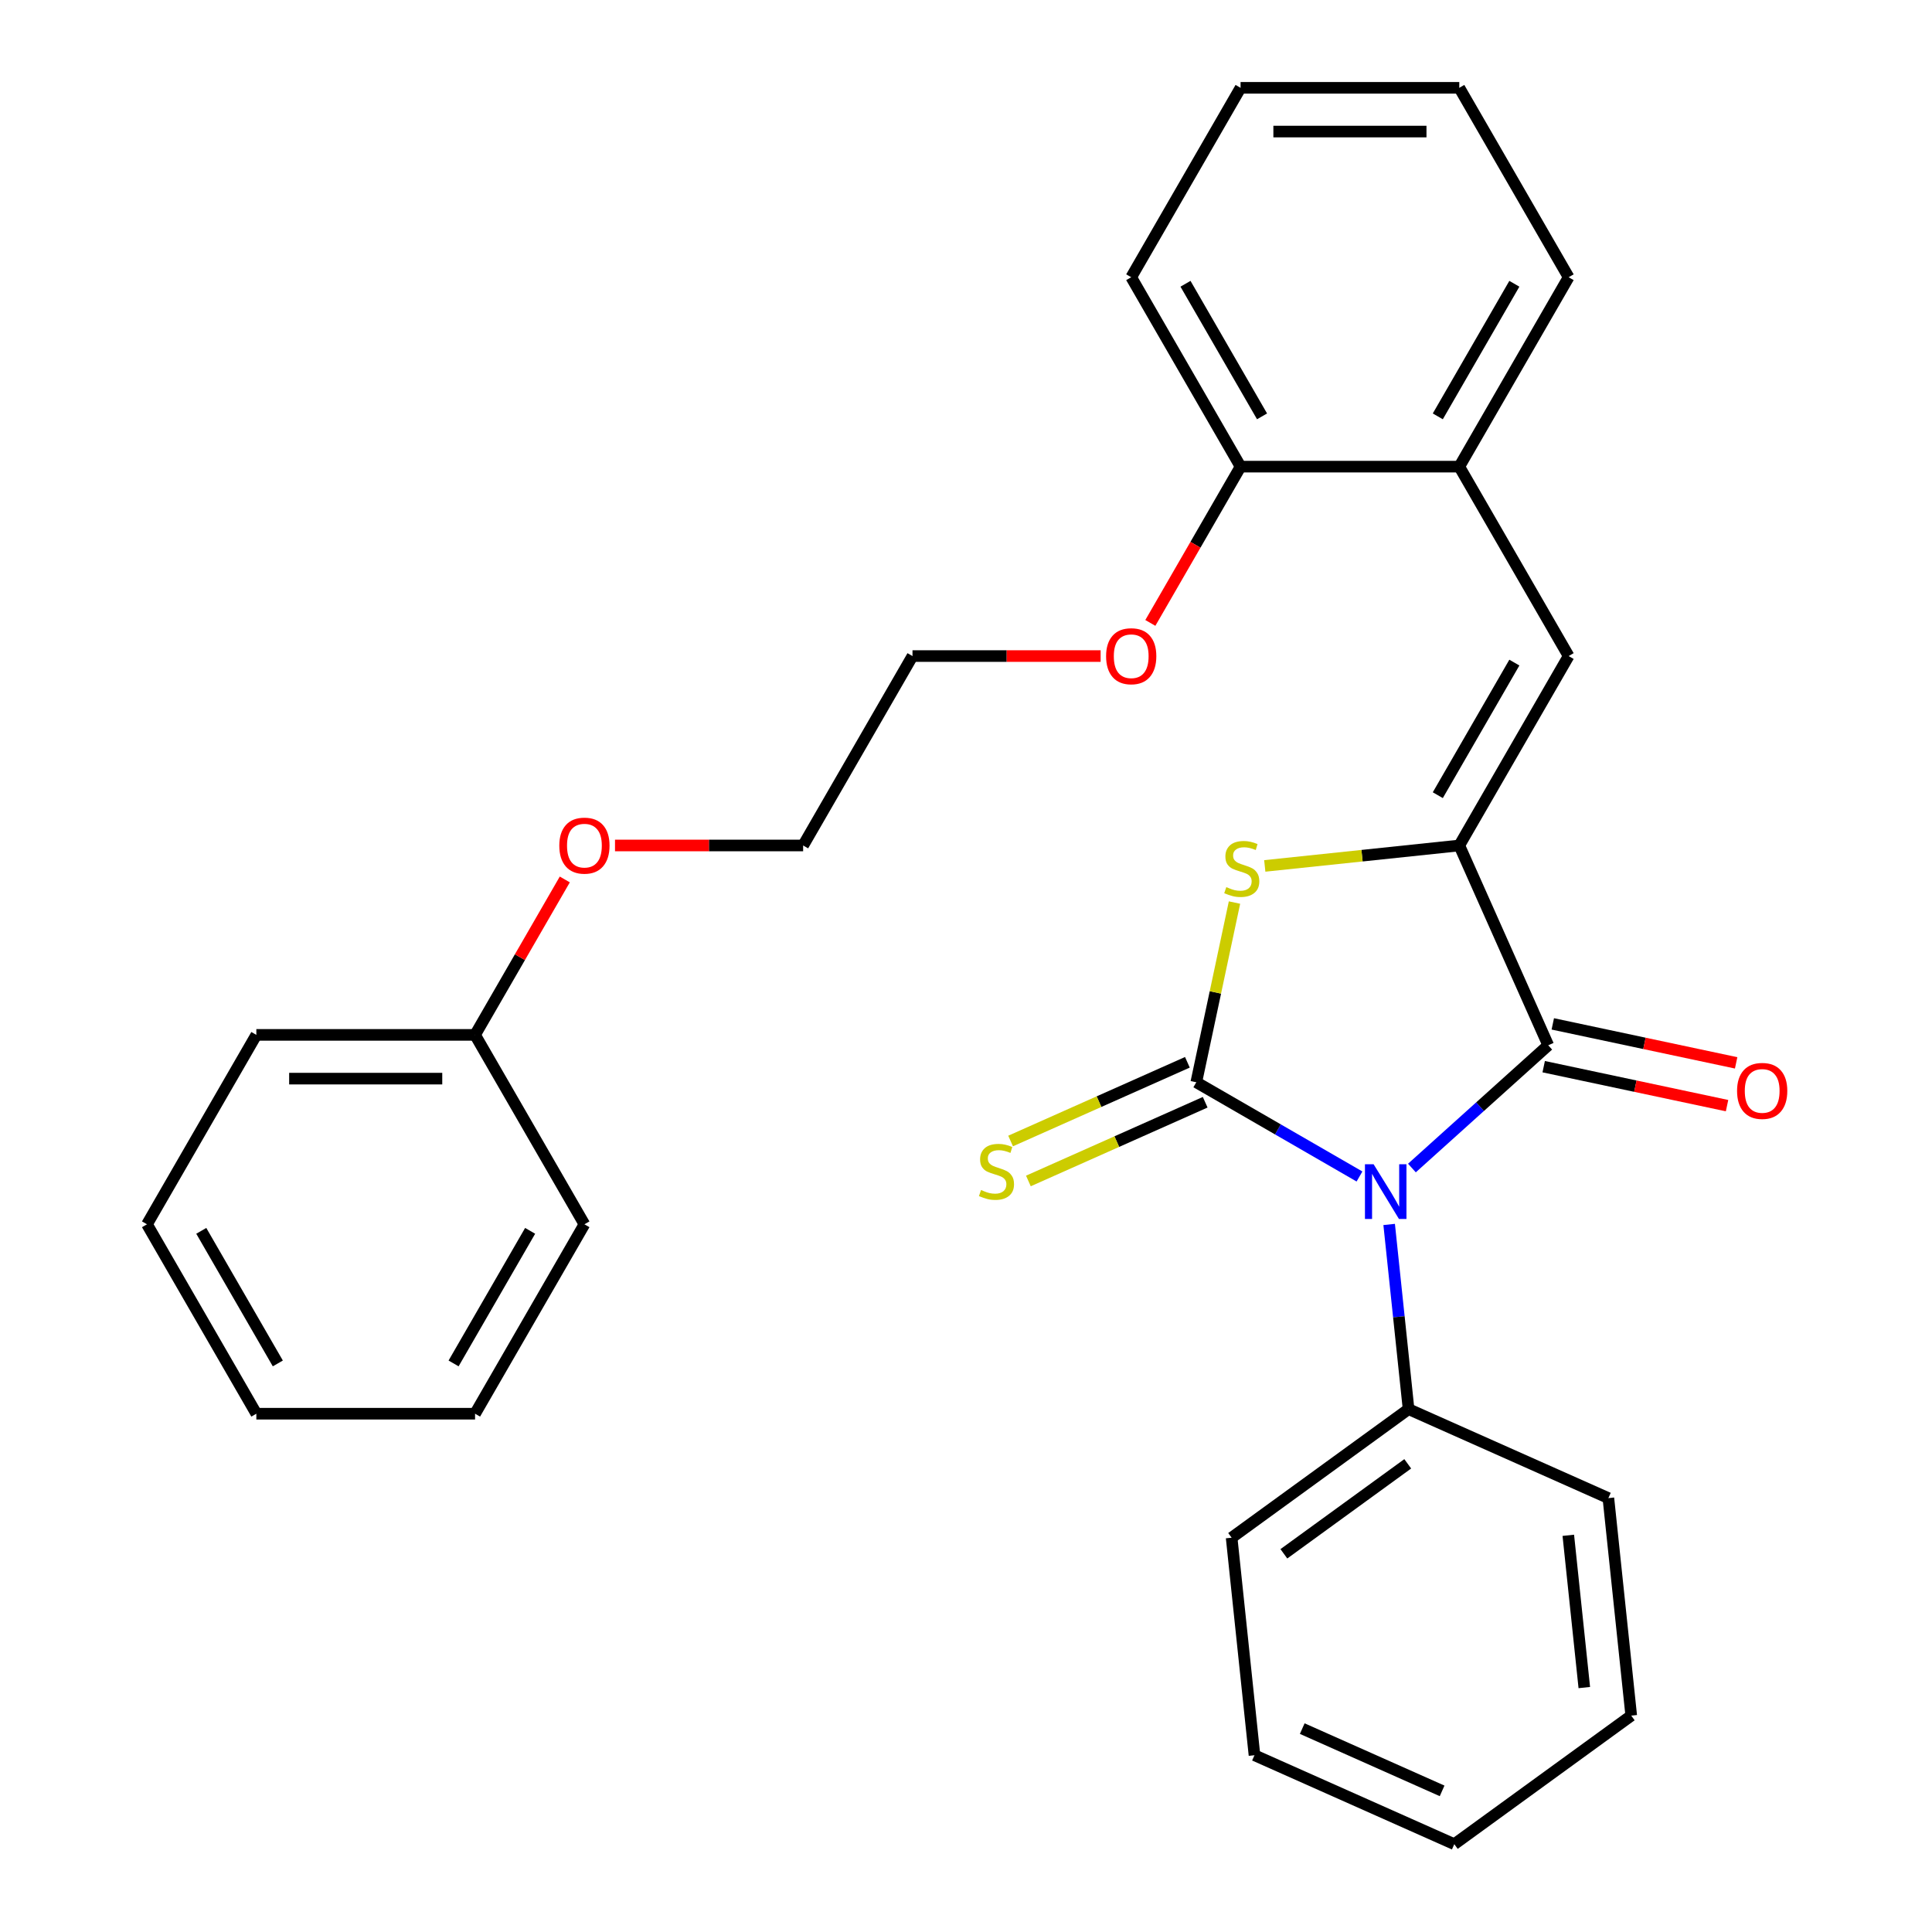 <?xml version='1.0' encoding='iso-8859-1'?>
<svg version='1.1' baseProfile='full'
              xmlns='http://www.w3.org/2000/svg'
                      xmlns:rdkit='http://www.rdkit.org/xml'
                      xmlns:xlink='http://www.w3.org/1999/xlink'
                  xml:space='preserve'
width='1000px' height='1000px' viewBox='0 0 1000 1000'>
<!-- END OF HEADER -->
<rect style='opacity:1.0;fill:#FFFFFF;stroke:none' width='1000' height='1000' x='0' y='0'> </rect>
<path class='bond-0' d='M 703.669,608.95 L 661.434,584.566' style='fill:none;fill-rule:evenodd;stroke:#0000FF;stroke-width:6px;stroke-linecap:butt;stroke-linejoin:miter;stroke-opacity:1' />
<path class='bond-0' d='M 661.434,584.566 L 619.199,560.182' style='fill:none;fill-rule:evenodd;stroke:#000000;stroke-width:6px;stroke-linecap:butt;stroke-linejoin:miter;stroke-opacity:1' />
<path class='bond-2' d='M 730.809,604.566 L 766.088,572.801' style='fill:none;fill-rule:evenodd;stroke:#0000FF;stroke-width:6px;stroke-linecap:butt;stroke-linejoin:miter;stroke-opacity:1' />
<path class='bond-2' d='M 766.088,572.801 L 801.368,541.035' style='fill:none;fill-rule:evenodd;stroke:#000000;stroke-width:6px;stroke-linecap:butt;stroke-linejoin:miter;stroke-opacity:1' />
<path class='bond-7' d='M 719.025,633.775 L 724.048,681.573' style='fill:none;fill-rule:evenodd;stroke:#0000FF;stroke-width:6px;stroke-linecap:butt;stroke-linejoin:miter;stroke-opacity:1' />
<path class='bond-7' d='M 724.048,681.573 L 729.072,729.372' style='fill:none;fill-rule:evenodd;stroke:#000000;stroke-width:6px;stroke-linecap:butt;stroke-linejoin:miter;stroke-opacity:1' />
<path class='bond-3' d='M 619.199,560.182 L 629.085,513.67' style='fill:none;fill-rule:evenodd;stroke:#000000;stroke-width:6px;stroke-linecap:butt;stroke-linejoin:miter;stroke-opacity:1' />
<path class='bond-3' d='M 629.085,513.67 L 638.971,467.159' style='fill:none;fill-rule:evenodd;stroke:#CCCC00;stroke-width:6px;stroke-linecap:butt;stroke-linejoin:miter;stroke-opacity:1' />
<path class='bond-5' d='M 614.594,549.84 L 568.839,570.211' style='fill:none;fill-rule:evenodd;stroke:#000000;stroke-width:6px;stroke-linecap:butt;stroke-linejoin:miter;stroke-opacity:1' />
<path class='bond-5' d='M 568.839,570.211 L 523.085,590.582' style='fill:none;fill-rule:evenodd;stroke:#CCCC00;stroke-width:6px;stroke-linecap:butt;stroke-linejoin:miter;stroke-opacity:1' />
<path class='bond-5' d='M 623.803,570.523 L 578.048,590.895' style='fill:none;fill-rule:evenodd;stroke:#000000;stroke-width:6px;stroke-linecap:butt;stroke-linejoin:miter;stroke-opacity:1' />
<path class='bond-5' d='M 578.048,590.895 L 532.294,611.266' style='fill:none;fill-rule:evenodd;stroke:#CCCC00;stroke-width:6px;stroke-linecap:butt;stroke-linejoin:miter;stroke-opacity:1' />
<path class='bond-1' d='M 755.323,437.615 L 801.368,541.035' style='fill:none;fill-rule:evenodd;stroke:#000000;stroke-width:6px;stroke-linecap:butt;stroke-linejoin:miter;stroke-opacity:1' />
<path class='bond-4' d='M 755.323,437.615 L 811.926,339.575' style='fill:none;fill-rule:evenodd;stroke:#000000;stroke-width:6px;stroke-linecap:butt;stroke-linejoin:miter;stroke-opacity:1' />
<path class='bond-4' d='M 744.205,411.588 L 783.828,342.96' style='fill:none;fill-rule:evenodd;stroke:#000000;stroke-width:6px;stroke-linecap:butt;stroke-linejoin:miter;stroke-opacity:1' />
<path class='bond-29' d='M 755.323,437.615 L 704.984,442.906' style='fill:none;fill-rule:evenodd;stroke:#000000;stroke-width:6px;stroke-linecap:butt;stroke-linejoin:miter;stroke-opacity:1' />
<path class='bond-29' d='M 704.984,442.906 L 654.646,448.197' style='fill:none;fill-rule:evenodd;stroke:#CCCC00;stroke-width:6px;stroke-linecap:butt;stroke-linejoin:miter;stroke-opacity:1' />
<path class='bond-8' d='M 799.014,552.108 L 846.466,562.194' style='fill:none;fill-rule:evenodd;stroke:#000000;stroke-width:6px;stroke-linecap:butt;stroke-linejoin:miter;stroke-opacity:1' />
<path class='bond-8' d='M 846.466,562.194 L 893.917,572.28' style='fill:none;fill-rule:evenodd;stroke:#FF0000;stroke-width:6px;stroke-linecap:butt;stroke-linejoin:miter;stroke-opacity:1' />
<path class='bond-8' d='M 803.722,529.961 L 851.173,540.048' style='fill:none;fill-rule:evenodd;stroke:#000000;stroke-width:6px;stroke-linecap:butt;stroke-linejoin:miter;stroke-opacity:1' />
<path class='bond-8' d='M 851.173,540.048 L 898.625,550.134' style='fill:none;fill-rule:evenodd;stroke:#FF0000;stroke-width:6px;stroke-linecap:butt;stroke-linejoin:miter;stroke-opacity:1' />
<path class='bond-6' d='M 811.926,339.575 L 755.323,241.535' style='fill:none;fill-rule:evenodd;stroke:#000000;stroke-width:6px;stroke-linecap:butt;stroke-linejoin:miter;stroke-opacity:1' />
<path class='bond-9' d='M 755.323,241.535 L 642.116,241.535' style='fill:none;fill-rule:evenodd;stroke:#000000;stroke-width:6px;stroke-linecap:butt;stroke-linejoin:miter;stroke-opacity:1' />
<path class='bond-13' d='M 755.323,241.535 L 811.926,143.495' style='fill:none;fill-rule:evenodd;stroke:#000000;stroke-width:6px;stroke-linecap:butt;stroke-linejoin:miter;stroke-opacity:1' />
<path class='bond-13' d='M 744.205,215.508 L 783.828,146.88' style='fill:none;fill-rule:evenodd;stroke:#000000;stroke-width:6px;stroke-linecap:butt;stroke-linejoin:miter;stroke-opacity:1' />
<path class='bond-14' d='M 729.072,729.372 L 637.486,795.913' style='fill:none;fill-rule:evenodd;stroke:#000000;stroke-width:6px;stroke-linecap:butt;stroke-linejoin:miter;stroke-opacity:1' />
<path class='bond-14' d='M 728.642,757.67 L 664.532,804.249' style='fill:none;fill-rule:evenodd;stroke:#000000;stroke-width:6px;stroke-linecap:butt;stroke-linejoin:miter;stroke-opacity:1' />
<path class='bond-15' d='M 729.072,729.372 L 832.492,775.417' style='fill:none;fill-rule:evenodd;stroke:#000000;stroke-width:6px;stroke-linecap:butt;stroke-linejoin:miter;stroke-opacity:1' />
<path class='bond-10' d='M 642.116,241.535 L 618.765,281.98' style='fill:none;fill-rule:evenodd;stroke:#000000;stroke-width:6px;stroke-linecap:butt;stroke-linejoin:miter;stroke-opacity:1' />
<path class='bond-10' d='M 618.765,281.98 L 595.414,322.425' style='fill:none;fill-rule:evenodd;stroke:#FF0000;stroke-width:6px;stroke-linecap:butt;stroke-linejoin:miter;stroke-opacity:1' />
<path class='bond-16' d='M 642.116,241.535 L 585.512,143.495' style='fill:none;fill-rule:evenodd;stroke:#000000;stroke-width:6px;stroke-linecap:butt;stroke-linejoin:miter;stroke-opacity:1' />
<path class='bond-16' d='M 653.233,215.508 L 613.611,146.88' style='fill:none;fill-rule:evenodd;stroke:#000000;stroke-width:6px;stroke-linecap:butt;stroke-linejoin:miter;stroke-opacity:1' />
<path class='bond-17' d='M 569.682,339.575 L 520.994,339.575' style='fill:none;fill-rule:evenodd;stroke:#FF0000;stroke-width:6px;stroke-linecap:butt;stroke-linejoin:miter;stroke-opacity:1' />
<path class='bond-17' d='M 520.994,339.575 L 472.305,339.575' style='fill:none;fill-rule:evenodd;stroke:#000000;stroke-width:6px;stroke-linecap:butt;stroke-linejoin:miter;stroke-opacity:1' />
<path class='bond-11' d='M 245.891,535.655 L 269.115,495.43' style='fill:none;fill-rule:evenodd;stroke:#000000;stroke-width:6px;stroke-linecap:butt;stroke-linejoin:miter;stroke-opacity:1' />
<path class='bond-11' d='M 269.115,495.43 L 292.339,455.205' style='fill:none;fill-rule:evenodd;stroke:#FF0000;stroke-width:6px;stroke-linecap:butt;stroke-linejoin:miter;stroke-opacity:1' />
<path class='bond-19' d='M 245.891,535.655 L 132.684,535.655' style='fill:none;fill-rule:evenodd;stroke:#000000;stroke-width:6px;stroke-linecap:butt;stroke-linejoin:miter;stroke-opacity:1' />
<path class='bond-19' d='M 228.91,558.297 L 149.665,558.297' style='fill:none;fill-rule:evenodd;stroke:#000000;stroke-width:6px;stroke-linecap:butt;stroke-linejoin:miter;stroke-opacity:1' />
<path class='bond-20' d='M 245.891,535.655 L 302.495,633.695' style='fill:none;fill-rule:evenodd;stroke:#000000;stroke-width:6px;stroke-linecap:butt;stroke-linejoin:miter;stroke-opacity:1' />
<path class='bond-12' d='M 318.325,437.615 L 367.013,437.615' style='fill:none;fill-rule:evenodd;stroke:#FF0000;stroke-width:6px;stroke-linecap:butt;stroke-linejoin:miter;stroke-opacity:1' />
<path class='bond-12' d='M 367.013,437.615 L 415.702,437.615' style='fill:none;fill-rule:evenodd;stroke:#000000;stroke-width:6px;stroke-linecap:butt;stroke-linejoin:miter;stroke-opacity:1' />
<path class='bond-21' d='M 811.926,143.495 L 755.323,45.455' style='fill:none;fill-rule:evenodd;stroke:#000000;stroke-width:6px;stroke-linecap:butt;stroke-linejoin:miter;stroke-opacity:1' />
<path class='bond-23' d='M 637.486,795.913 L 649.319,908.5' style='fill:none;fill-rule:evenodd;stroke:#000000;stroke-width:6px;stroke-linecap:butt;stroke-linejoin:miter;stroke-opacity:1' />
<path class='bond-22' d='M 832.492,775.417 L 844.325,888.004' style='fill:none;fill-rule:evenodd;stroke:#000000;stroke-width:6px;stroke-linecap:butt;stroke-linejoin:miter;stroke-opacity:1' />
<path class='bond-22' d='M 811.75,794.672 L 820.033,873.483' style='fill:none;fill-rule:evenodd;stroke:#000000;stroke-width:6px;stroke-linecap:butt;stroke-linejoin:miter;stroke-opacity:1' />
<path class='bond-31' d='M 585.512,143.495 L 642.116,45.455' style='fill:none;fill-rule:evenodd;stroke:#000000;stroke-width:6px;stroke-linecap:butt;stroke-linejoin:miter;stroke-opacity:1' />
<path class='bond-18' d='M 472.305,339.575 L 415.702,437.615' style='fill:none;fill-rule:evenodd;stroke:#000000;stroke-width:6px;stroke-linecap:butt;stroke-linejoin:miter;stroke-opacity:1' />
<path class='bond-26' d='M 132.684,535.655 L 76.081,633.695' style='fill:none;fill-rule:evenodd;stroke:#000000;stroke-width:6px;stroke-linecap:butt;stroke-linejoin:miter;stroke-opacity:1' />
<path class='bond-25' d='M 302.495,633.695 L 245.891,731.735' style='fill:none;fill-rule:evenodd;stroke:#000000;stroke-width:6px;stroke-linecap:butt;stroke-linejoin:miter;stroke-opacity:1' />
<path class='bond-25' d='M 274.396,637.081 L 234.774,705.709' style='fill:none;fill-rule:evenodd;stroke:#000000;stroke-width:6px;stroke-linecap:butt;stroke-linejoin:miter;stroke-opacity:1' />
<path class='bond-24' d='M 755.323,45.455 L 642.116,45.455' style='fill:none;fill-rule:evenodd;stroke:#000000;stroke-width:6px;stroke-linecap:butt;stroke-linejoin:miter;stroke-opacity:1' />
<path class='bond-24' d='M 738.342,68.096 L 659.097,68.096' style='fill:none;fill-rule:evenodd;stroke:#000000;stroke-width:6px;stroke-linecap:butt;stroke-linejoin:miter;stroke-opacity:1' />
<path class='bond-27' d='M 844.325,888.004 L 752.739,954.545' style='fill:none;fill-rule:evenodd;stroke:#000000;stroke-width:6px;stroke-linecap:butt;stroke-linejoin:miter;stroke-opacity:1' />
<path class='bond-30' d='M 649.319,908.5 L 752.739,954.545' style='fill:none;fill-rule:evenodd;stroke:#000000;stroke-width:6px;stroke-linecap:butt;stroke-linejoin:miter;stroke-opacity:1' />
<path class='bond-30' d='M 674.041,894.723 L 746.435,926.955' style='fill:none;fill-rule:evenodd;stroke:#000000;stroke-width:6px;stroke-linecap:butt;stroke-linejoin:miter;stroke-opacity:1' />
<path class='bond-28' d='M 245.891,731.735 L 132.684,731.735' style='fill:none;fill-rule:evenodd;stroke:#000000;stroke-width:6px;stroke-linecap:butt;stroke-linejoin:miter;stroke-opacity:1' />
<path class='bond-32' d='M 76.081,633.695 L 132.684,731.735' style='fill:none;fill-rule:evenodd;stroke:#000000;stroke-width:6px;stroke-linecap:butt;stroke-linejoin:miter;stroke-opacity:1' />
<path class='bond-32' d='M 104.179,637.081 L 143.802,705.709' style='fill:none;fill-rule:evenodd;stroke:#000000;stroke-width:6px;stroke-linecap:butt;stroke-linejoin:miter;stroke-opacity:1' />
<path  class='atom-0' d='M 710.979 602.625
L 720.259 617.625
Q 721.179 619.105, 722.659 621.785
Q 724.139 624.465, 724.219 624.625
L 724.219 602.625
L 727.979 602.625
L 727.979 630.945
L 724.099 630.945
L 714.139 614.545
Q 712.979 612.625, 711.739 610.425
Q 710.539 608.225, 710.179 607.545
L 710.179 630.945
L 706.499 630.945
L 706.499 602.625
L 710.979 602.625
' fill='#0000FF'/>
<path  class='atom-4' d='M 634.736 459.168
Q 635.056 459.288, 636.376 459.848
Q 637.696 460.408, 639.136 460.768
Q 640.616 461.088, 642.056 461.088
Q 644.736 461.088, 646.296 459.808
Q 647.856 458.488, 647.856 456.208
Q 647.856 454.648, 647.056 453.688
Q 646.296 452.728, 645.096 452.208
Q 643.896 451.688, 641.896 451.088
Q 639.376 450.328, 637.856 449.608
Q 636.376 448.888, 635.296 447.368
Q 634.256 445.848, 634.256 443.288
Q 634.256 439.728, 636.656 437.528
Q 639.096 435.328, 643.896 435.328
Q 647.176 435.328, 650.896 436.888
L 649.976 439.968
Q 646.576 438.568, 644.016 438.568
Q 641.256 438.568, 639.736 439.728
Q 638.216 440.848, 638.256 442.808
Q 638.256 444.328, 639.016 445.248
Q 639.816 446.168, 640.936 446.688
Q 642.096 447.208, 644.016 447.808
Q 646.576 448.608, 648.096 449.408
Q 649.616 450.208, 650.696 451.848
Q 651.816 453.448, 651.816 456.208
Q 651.816 460.128, 649.176 462.248
Q 646.576 464.328, 642.216 464.328
Q 639.696 464.328, 637.776 463.768
Q 635.896 463.248, 633.656 462.328
L 634.736 459.168
' fill='#CCCC00'/>
<path  class='atom-6' d='M 507.779 615.947
Q 508.099 616.067, 509.419 616.627
Q 510.739 617.187, 512.179 617.547
Q 513.659 617.867, 515.099 617.867
Q 517.779 617.867, 519.339 616.587
Q 520.899 615.267, 520.899 612.987
Q 520.899 611.427, 520.099 610.467
Q 519.339 609.507, 518.139 608.987
Q 516.939 608.467, 514.939 607.867
Q 512.419 607.107, 510.899 606.387
Q 509.419 605.667, 508.339 604.147
Q 507.299 602.627, 507.299 600.067
Q 507.299 596.507, 509.699 594.307
Q 512.139 592.107, 516.939 592.107
Q 520.219 592.107, 523.939 593.667
L 523.019 596.747
Q 519.619 595.347, 517.059 595.347
Q 514.299 595.347, 512.779 596.507
Q 511.259 597.627, 511.299 599.587
Q 511.299 601.107, 512.059 602.027
Q 512.859 602.947, 513.979 603.467
Q 515.139 603.987, 517.059 604.587
Q 519.619 605.387, 521.139 606.187
Q 522.659 606.987, 523.739 608.627
Q 524.859 610.227, 524.859 612.987
Q 524.859 616.907, 522.219 619.027
Q 519.619 621.107, 515.259 621.107
Q 512.739 621.107, 510.819 620.547
Q 508.939 620.027, 506.699 619.107
L 507.779 615.947
' fill='#CCCC00'/>
<path  class='atom-9' d='M 899.101 564.652
Q 899.101 557.852, 902.461 554.052
Q 905.821 550.252, 912.101 550.252
Q 918.381 550.252, 921.741 554.052
Q 925.101 557.852, 925.101 564.652
Q 925.101 571.532, 921.701 575.452
Q 918.301 579.332, 912.101 579.332
Q 905.861 579.332, 902.461 575.452
Q 899.101 571.572, 899.101 564.652
M 912.101 576.132
Q 916.421 576.132, 918.741 573.252
Q 921.101 570.332, 921.101 564.652
Q 921.101 559.092, 918.741 556.292
Q 916.421 553.452, 912.101 553.452
Q 907.781 553.452, 905.421 556.252
Q 903.101 559.052, 903.101 564.652
Q 903.101 570.372, 905.421 573.252
Q 907.781 576.132, 912.101 576.132
' fill='#FF0000'/>
<path  class='atom-11' d='M 572.512 339.655
Q 572.512 332.855, 575.872 329.055
Q 579.232 325.255, 585.512 325.255
Q 591.792 325.255, 595.152 329.055
Q 598.512 332.855, 598.512 339.655
Q 598.512 346.535, 595.112 350.455
Q 591.712 354.335, 585.512 354.335
Q 579.272 354.335, 575.872 350.455
Q 572.512 346.575, 572.512 339.655
M 585.512 351.135
Q 589.832 351.135, 592.152 348.255
Q 594.512 345.335, 594.512 339.655
Q 594.512 334.095, 592.152 331.295
Q 589.832 328.455, 585.512 328.455
Q 581.192 328.455, 578.832 331.255
Q 576.512 334.055, 576.512 339.655
Q 576.512 345.375, 578.832 348.255
Q 581.192 351.135, 585.512 351.135
' fill='#FF0000'/>
<path  class='atom-13' d='M 289.495 437.695
Q 289.495 430.895, 292.855 427.095
Q 296.215 423.295, 302.495 423.295
Q 308.775 423.295, 312.135 427.095
Q 315.495 430.895, 315.495 437.695
Q 315.495 444.575, 312.095 448.495
Q 308.695 452.375, 302.495 452.375
Q 296.255 452.375, 292.855 448.495
Q 289.495 444.615, 289.495 437.695
M 302.495 449.175
Q 306.815 449.175, 309.135 446.295
Q 311.495 443.375, 311.495 437.695
Q 311.495 432.135, 309.135 429.335
Q 306.815 426.495, 302.495 426.495
Q 298.175 426.495, 295.815 429.295
Q 293.495 432.095, 293.495 437.695
Q 293.495 443.415, 295.815 446.295
Q 298.175 449.175, 302.495 449.175
' fill='#FF0000'/>
</svg>
